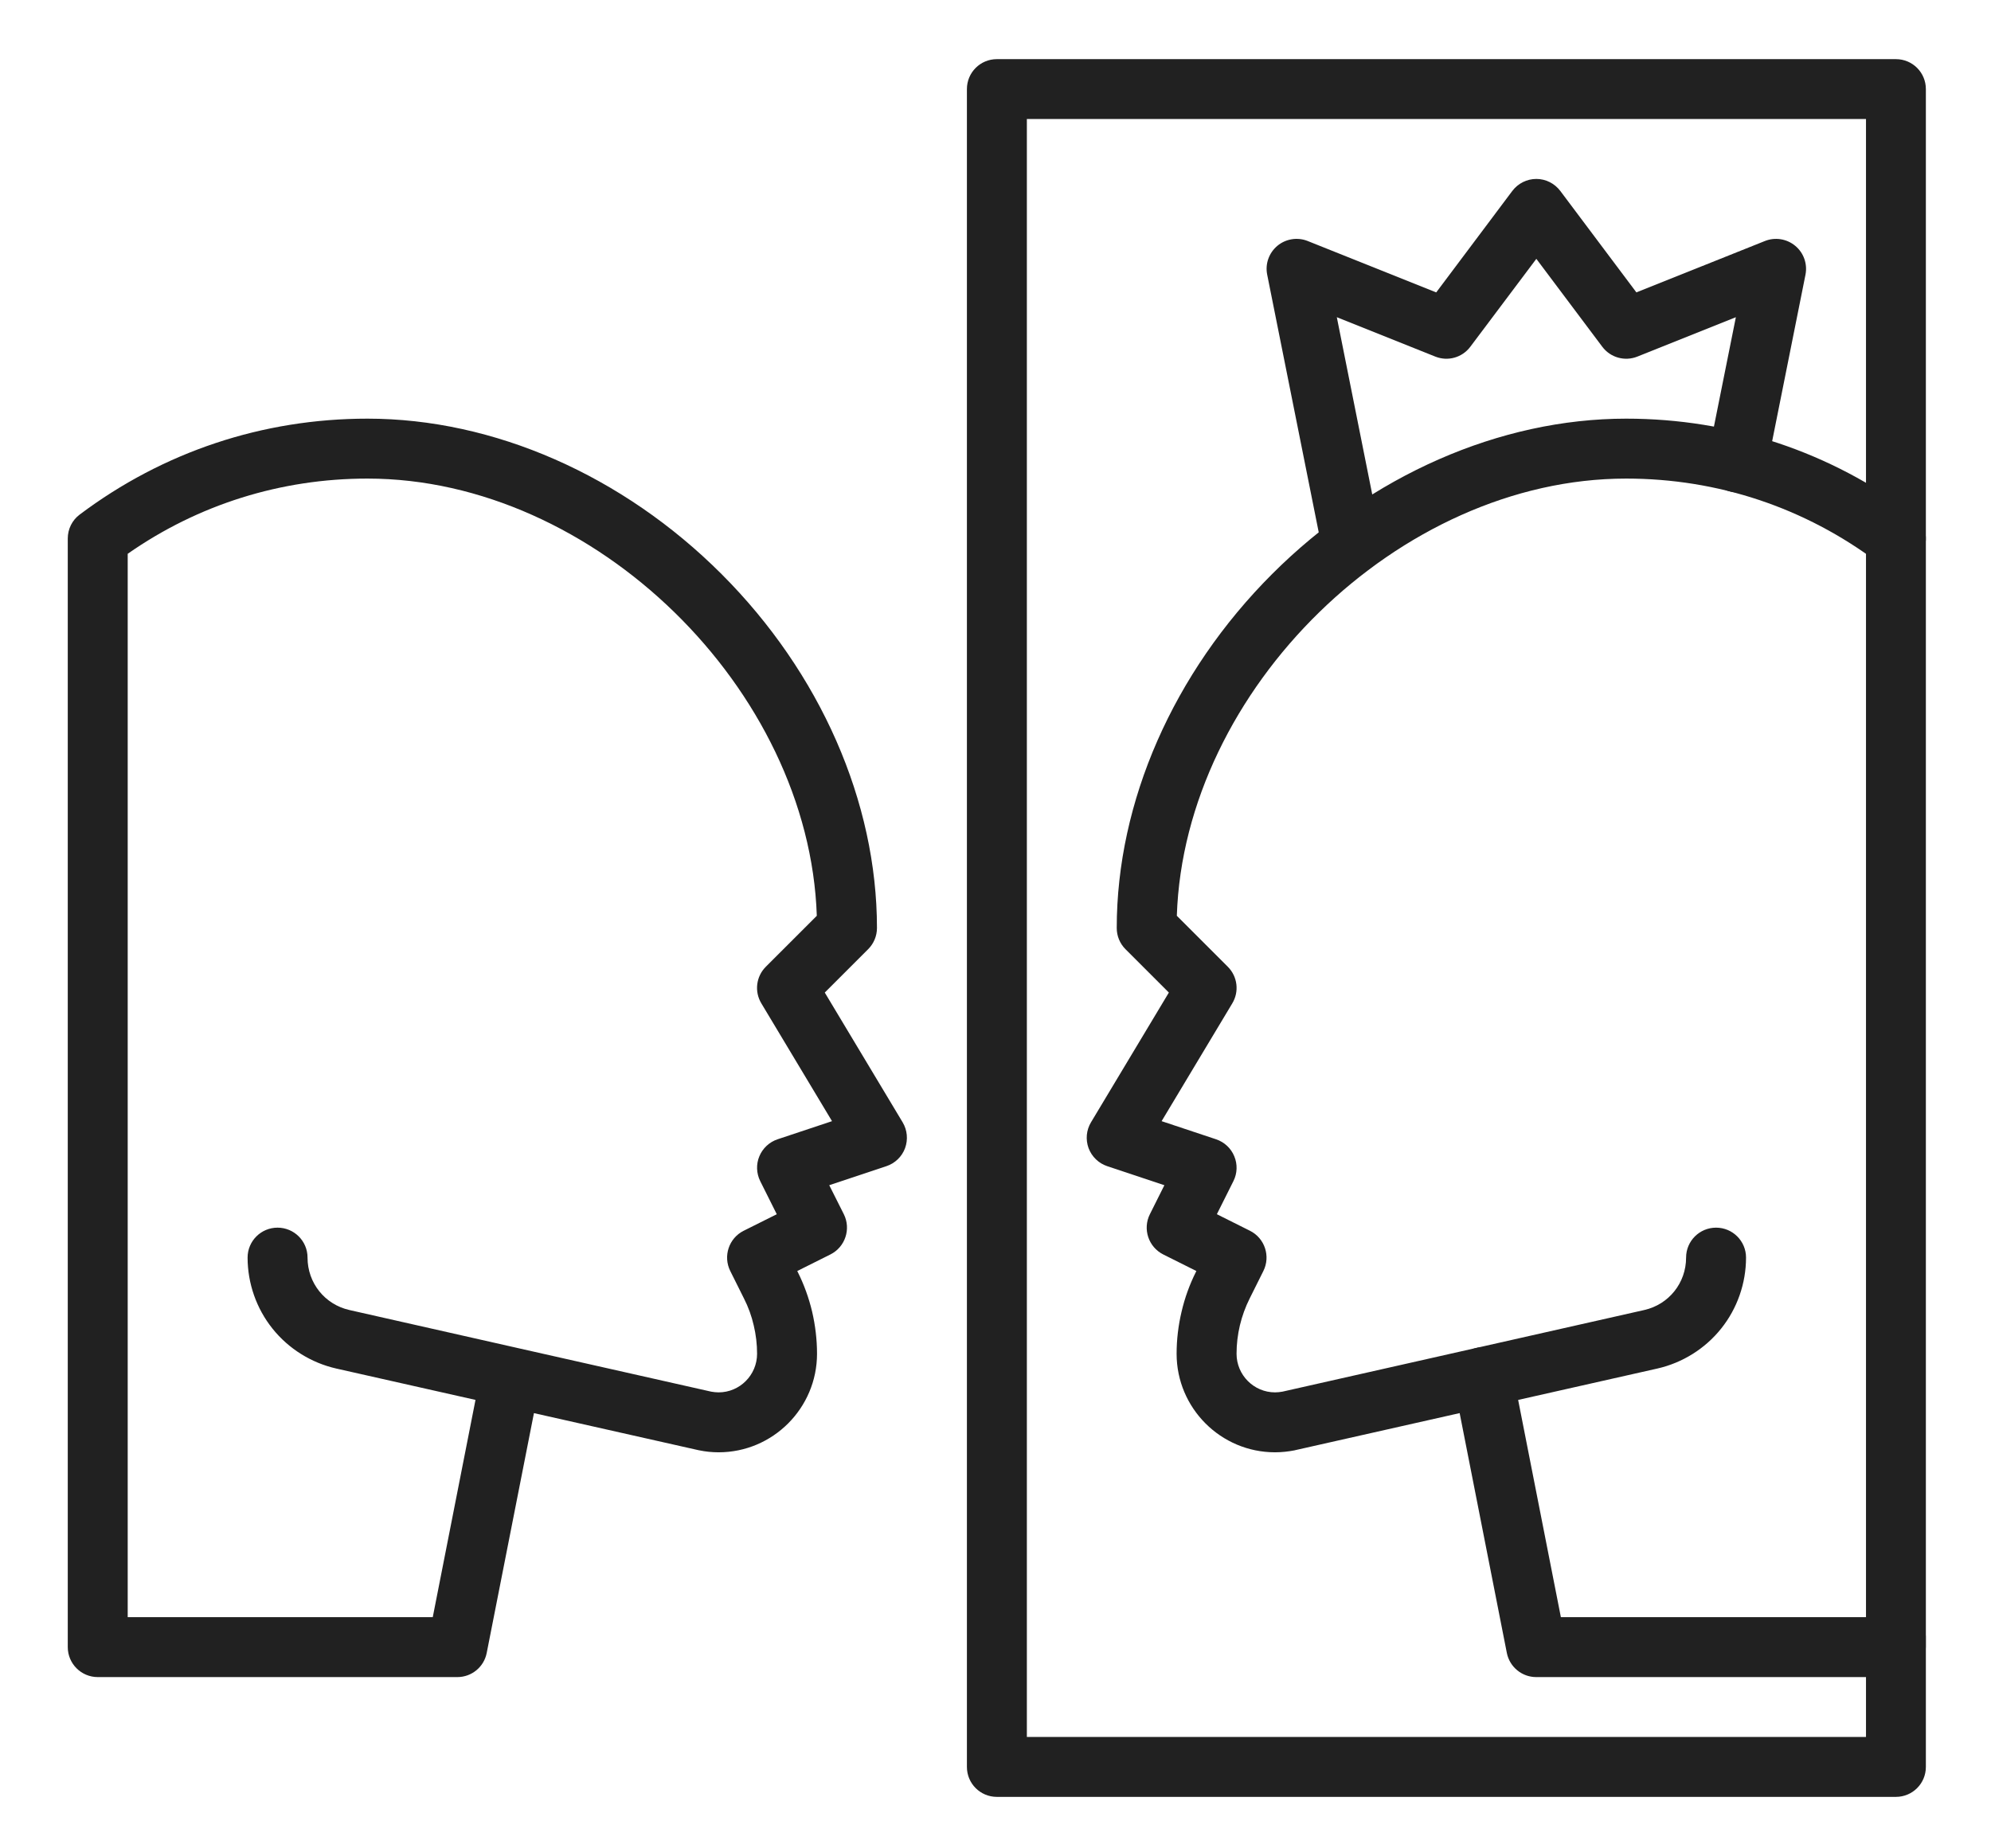 <svg width="28" height="26" viewBox="0 0 28 26" fill="none" xmlns="http://www.w3.org/2000/svg">
<path fill-rule="evenodd" clip-rule="evenodd" d="M6.432 23.591H1.375C1.142 23.591 0.953 23.402 0.953 23.169V7.575C0.953 7.442 1.015 7.317 1.121 7.238C2.296 6.355 3.695 5.889 5.168 5.889C6.943 5.889 8.758 6.686 10.147 8.075C11.536 9.464 12.333 11.279 12.333 13.054C12.333 13.166 12.288 13.273 12.209 13.352L11.599 13.962L12.694 15.787C12.76 15.897 12.772 16.031 12.728 16.151C12.684 16.27 12.587 16.364 12.466 16.404L11.662 16.672L11.867 17.08C11.971 17.288 11.886 17.542 11.678 17.646L11.212 17.879L11.217 17.889C11.307 18.068 11.375 18.257 11.421 18.45C11.466 18.644 11.49 18.843 11.49 19.043C11.49 19.807 10.869 20.429 10.106 20.429C10.015 20.429 9.923 20.42 9.833 20.401C9.829 20.401 9.826 20.4 9.822 20.399L7.509 19.878L6.845 23.25C6.807 23.448 6.634 23.591 6.432 23.591ZM1.796 22.748H6.086L6.687 19.692L4.73 19.251C4.377 19.171 4.058 18.972 3.832 18.689C3.606 18.407 3.482 18.052 3.482 17.69C3.482 17.457 3.671 17.269 3.903 17.269C4.136 17.269 4.325 17.457 4.325 17.69C4.325 18.047 4.568 18.35 4.915 18.428L7.27 18.96C7.272 18.96 7.273 18.96 7.274 18.961L10.002 19.576C10.037 19.582 10.072 19.586 10.106 19.586C10.404 19.586 10.647 19.342 10.647 19.043C10.647 18.908 10.631 18.774 10.6 18.644C10.57 18.513 10.524 18.386 10.463 18.266L10.27 17.879C10.166 17.671 10.25 17.417 10.458 17.313L10.924 17.08L10.691 16.614C10.637 16.505 10.632 16.377 10.679 16.265C10.726 16.152 10.819 16.065 10.935 16.026L11.701 15.771L10.707 14.114C10.607 13.948 10.633 13.736 10.77 13.599L11.487 12.882C11.381 9.697 8.36 6.732 5.168 6.732C3.949 6.732 2.787 7.097 1.796 7.79L1.796 22.748Z" fill="#212121"/>
<path fill-rule="evenodd" clip-rule="evenodd" d="M26.662 23.591H21.604C21.403 23.591 21.23 23.448 21.191 23.251L20.444 19.453C20.399 19.224 20.547 19.003 20.776 18.958C21.004 18.913 21.226 19.061 21.271 19.29L21.951 22.748H26.34C26.417 22.656 26.532 22.598 26.662 22.598C26.895 22.598 27.083 22.786 27.083 23.019V23.169C27.083 23.402 26.895 23.591 26.662 23.591Z" fill="#212121"/>
<path fill-rule="evenodd" clip-rule="evenodd" d="M17.931 20.429C17.168 20.429 16.547 19.807 16.547 19.043C16.547 18.843 16.571 18.644 16.617 18.45C16.662 18.256 16.73 18.068 16.82 17.889L16.825 17.879L16.359 17.646C16.151 17.541 16.067 17.288 16.171 17.08L16.375 16.672L15.571 16.404C15.45 16.364 15.354 16.27 15.309 16.151C15.265 16.03 15.277 15.897 15.343 15.787L16.438 13.962L15.828 13.352C15.749 13.273 15.705 13.166 15.705 13.054C15.705 11.279 16.501 9.464 17.89 8.075C19.28 6.686 21.094 5.889 22.869 5.889C24.342 5.889 25.741 6.355 26.916 7.238C27.102 7.378 27.139 7.642 27 7.828C26.86 8.014 26.596 8.052 26.41 7.912C25.382 7.14 24.158 6.732 22.869 6.732C19.677 6.732 16.656 9.697 16.55 12.882L17.267 13.599C17.404 13.736 17.43 13.948 17.33 14.114L16.336 15.771L17.102 16.026C17.218 16.065 17.312 16.152 17.358 16.265C17.405 16.377 17.401 16.505 17.346 16.614L17.113 17.08L17.579 17.313C17.787 17.417 17.871 17.671 17.767 17.879L17.574 18.266C17.514 18.386 17.468 18.513 17.437 18.643C17.406 18.774 17.39 18.908 17.39 19.043C17.39 19.342 17.633 19.586 17.931 19.586C17.965 19.586 18 19.582 18.035 19.576L20.765 18.96L23.122 18.428C23.47 18.35 23.712 18.046 23.712 17.69C23.712 17.457 23.901 17.269 24.134 17.269C24.366 17.269 24.555 17.457 24.555 17.69C24.555 18.052 24.431 18.407 24.205 18.689C23.979 18.972 23.66 19.171 23.307 19.251L20.433 19.899L18.215 20.399C18.212 20.4 18.208 20.401 18.204 20.402C18.114 20.419 18.022 20.429 17.931 20.429Z" fill="#212121"/>
<path fill-rule="evenodd" clip-rule="evenodd" d="M26.663 25.276H14.019C13.786 25.276 13.598 25.088 13.598 24.855V1.253C13.598 1.02 13.786 0.832 14.019 0.832H26.663C26.896 0.832 27.084 1.02 27.084 1.253V24.855C27.084 25.088 26.896 25.276 26.663 25.276ZM14.441 24.433H26.242V1.674H14.441V24.433Z" fill="#212121"/>
<path fill-rule="evenodd" clip-rule="evenodd" d="M19.009 8.084C18.813 8.084 18.637 7.945 18.597 7.745L17.821 3.864C17.79 3.712 17.846 3.556 17.965 3.457C18.083 3.359 18.247 3.333 18.39 3.39L20.198 4.113L21.268 2.686C21.348 2.58 21.473 2.517 21.606 2.517C21.738 2.517 21.863 2.58 21.943 2.686L23.013 4.113L24.821 3.39C24.964 3.333 25.128 3.359 25.247 3.458C25.366 3.556 25.421 3.713 25.391 3.864L24.846 6.588C24.8 6.816 24.578 6.964 24.35 6.918C24.122 6.872 23.974 6.65 24.019 6.422L24.412 4.462L23.027 5.016C22.85 5.087 22.647 5.03 22.533 4.877L21.606 3.641L20.678 4.877C20.564 5.03 20.362 5.087 20.185 5.016L18.8 4.462L19.423 7.579C19.469 7.808 19.321 8.03 19.093 8.075C19.065 8.081 19.037 8.084 19.009 8.084Z" fill="#212121"/>
</svg>

